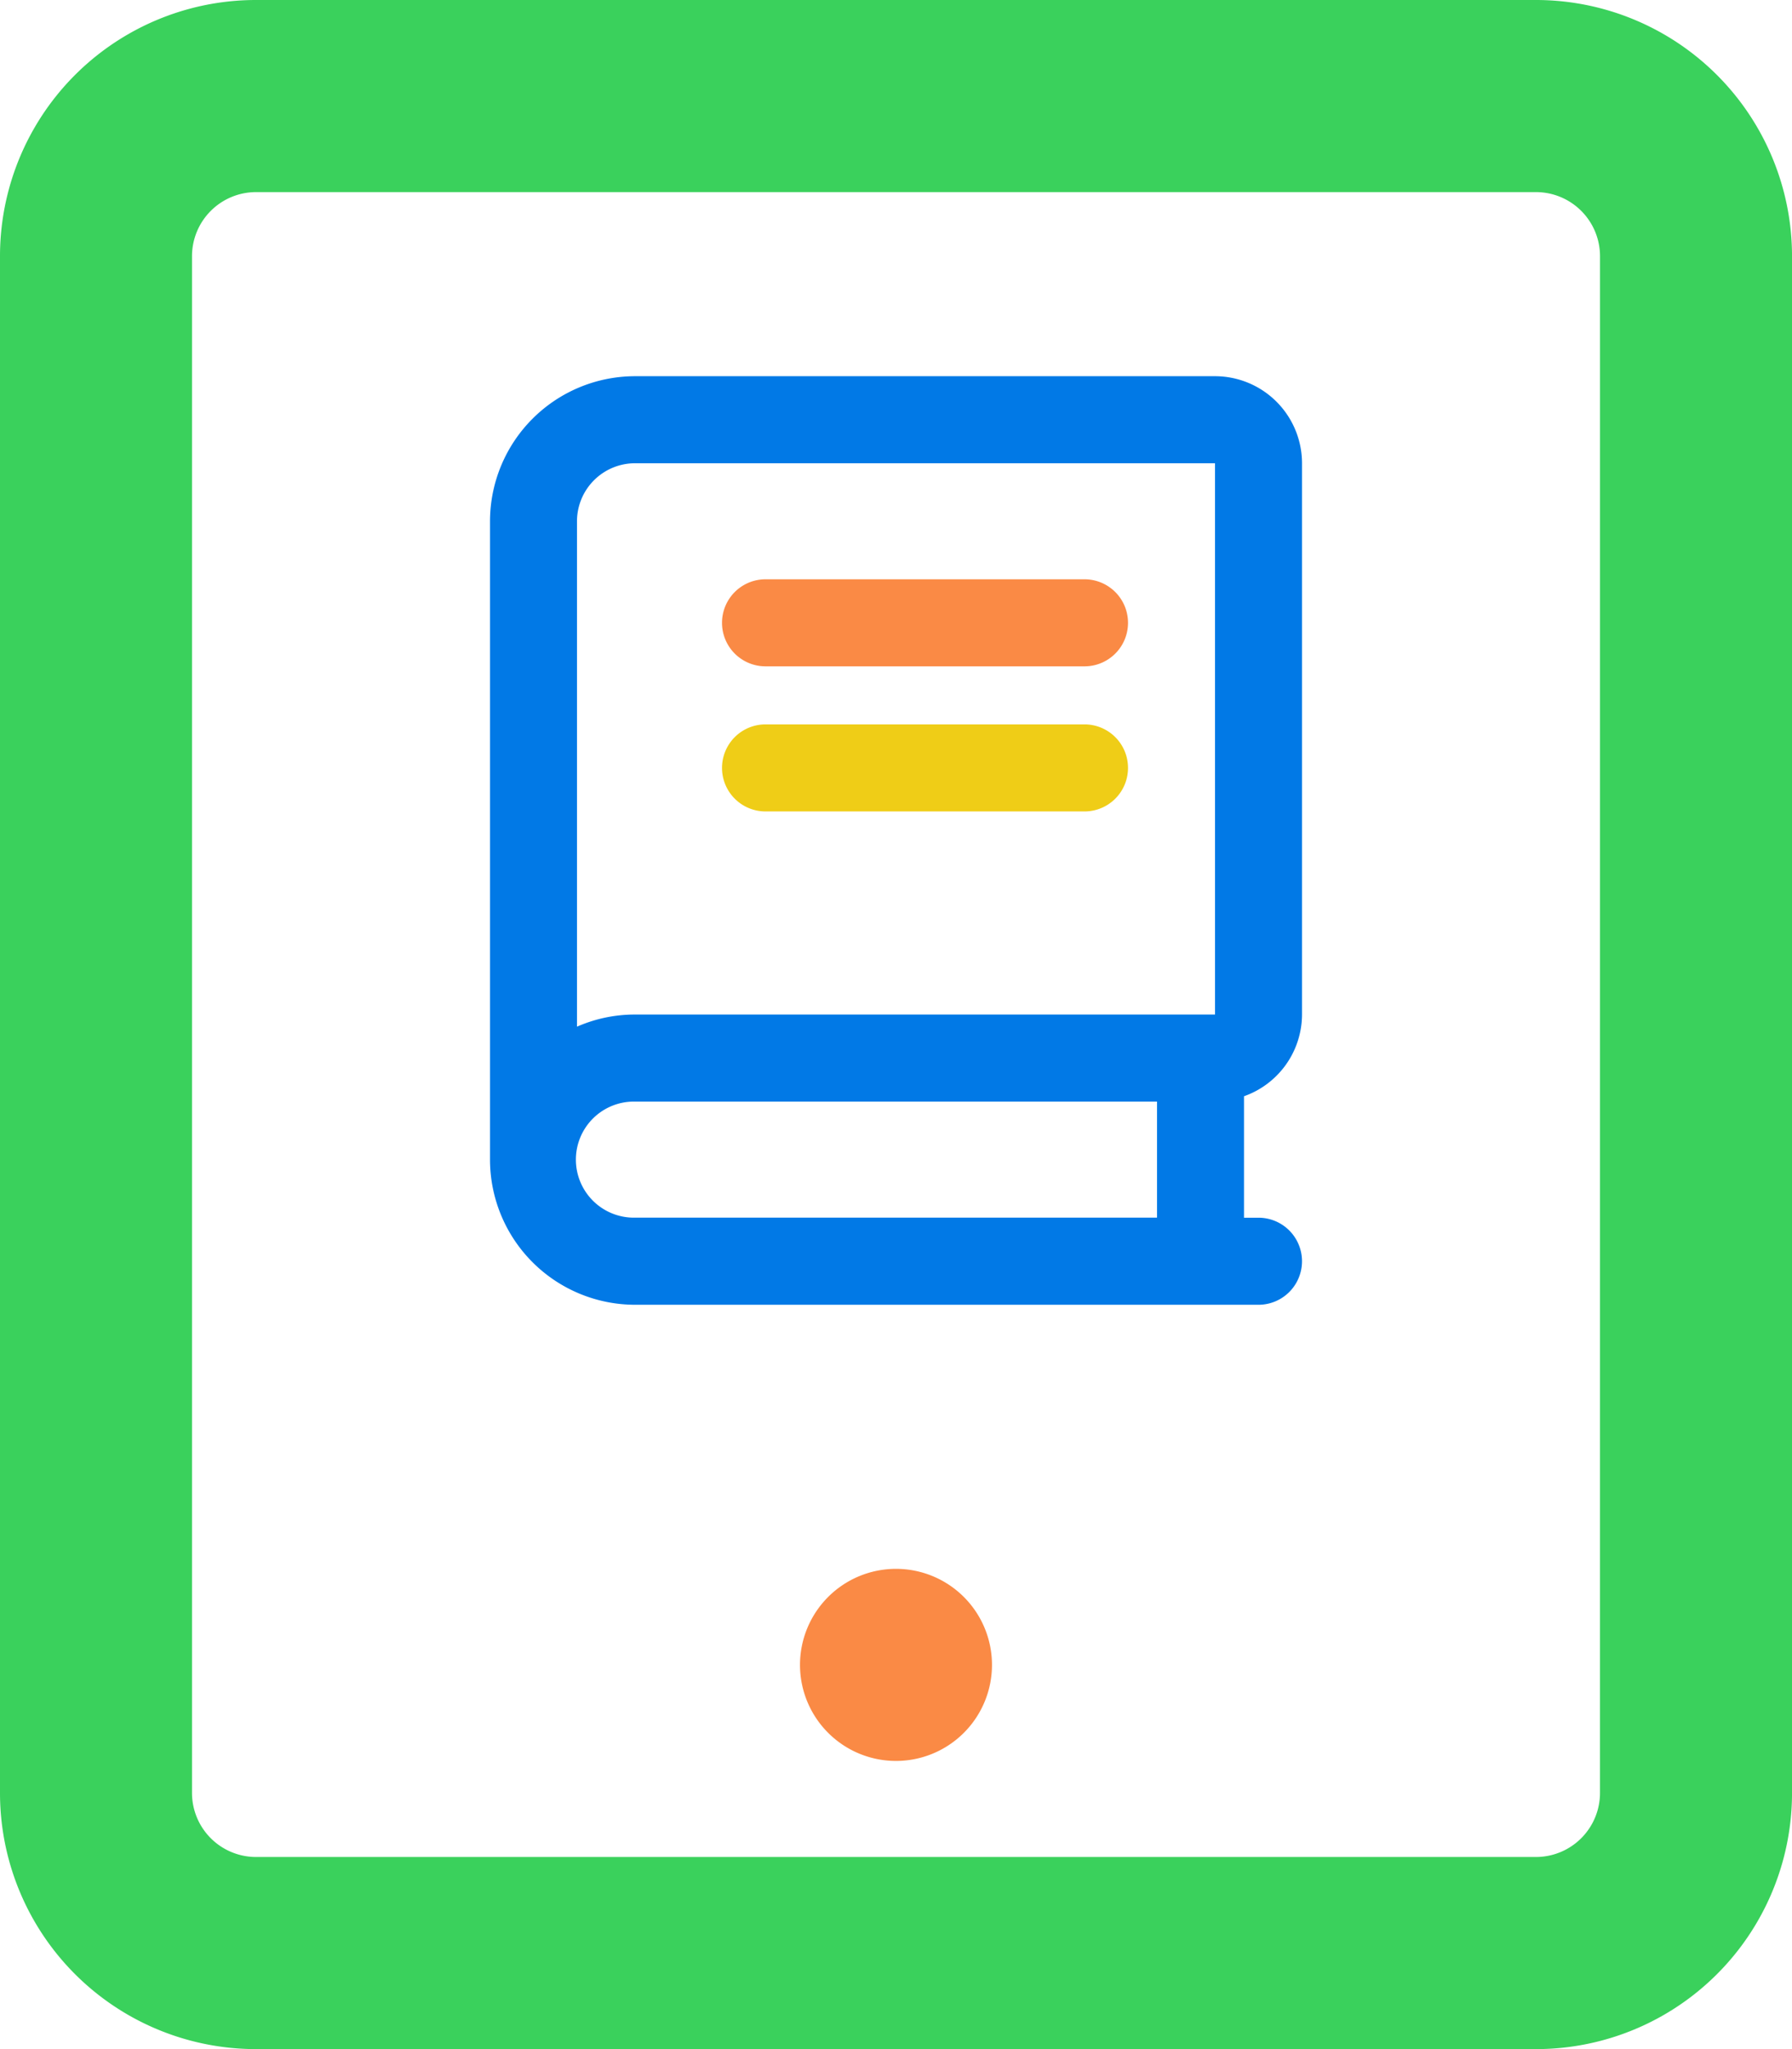 <svg xmlns="http://www.w3.org/2000/svg" width="85.539" height="97.759" viewBox="0 0 85.539 97.759">
  <g id="marketing-blog" transform="translate(-318 -892)">
    <path id="tablet-button" d="M73.319,0H12.22A12.219,12.219,0,0,0,0,12.22V85.539a12.219,12.219,0,0,0,12.22,12.22h61.1a12.219,12.219,0,0,0,12.22-12.22V12.22A12.225,12.225,0,0,0,73.319,0Zm3.055,85.539a3.059,3.059,0,0,1-3.055,3.055H12.22a3.059,3.059,0,0,1-3.055-3.055V12.22A3.059,3.059,0,0,1,12.22,9.165h61.1a3.059,3.059,0,0,1,3.055,3.055Z" transform="translate(318 892)" fill="#3ad15c"/>
    <path id="book" d="M38.76,30.454V4.153A4.156,4.156,0,0,0,34.607,0H6.921A6.929,6.929,0,0,0,0,6.921V37.376A6.93,6.93,0,0,0,6.921,44.3H36.683a2.076,2.076,0,1,0,0-4.153h-.692V34.352A4.149,4.149,0,0,0,38.76,30.454Zm-6.921,9.69H6.921a2.769,2.769,0,1,1,0-5.537H31.839Zm2.769-9.69H6.921a6.854,6.854,0,0,0-2.769.579V6.921A2.771,2.771,0,0,1,6.921,4.153H34.607Z" transform="translate(341.39 909.948)" fill="#0179e6"/>
    <path id="tablet-button-2" data-name="tablet-button" d="M41.75,72.849a4.582,4.582,0,1,0,4.582,4.582A4.582,4.582,0,0,0,41.75,72.849Z" transform="translate(319.019 893.998)" fill="#fa8a45"/>
    <path id="book-2" data-name="book" d="M12.855,20.321H28.082a2.076,2.076,0,1,0,0-4.153H12.855a2.076,2.076,0,1,0,0,4.153Z" transform="translate(341.686 910.391)" fill="#efcd17"/>
    <path id="book-3" data-name="book" d="M12.855,13.584H28.082a2.076,2.076,0,1,0,0-4.153H12.855a2.076,2.076,0,1,0,0,4.153Z" transform="translate(341.686 910.206)" fill="#fa8a45"/>
  </g>
</svg>
